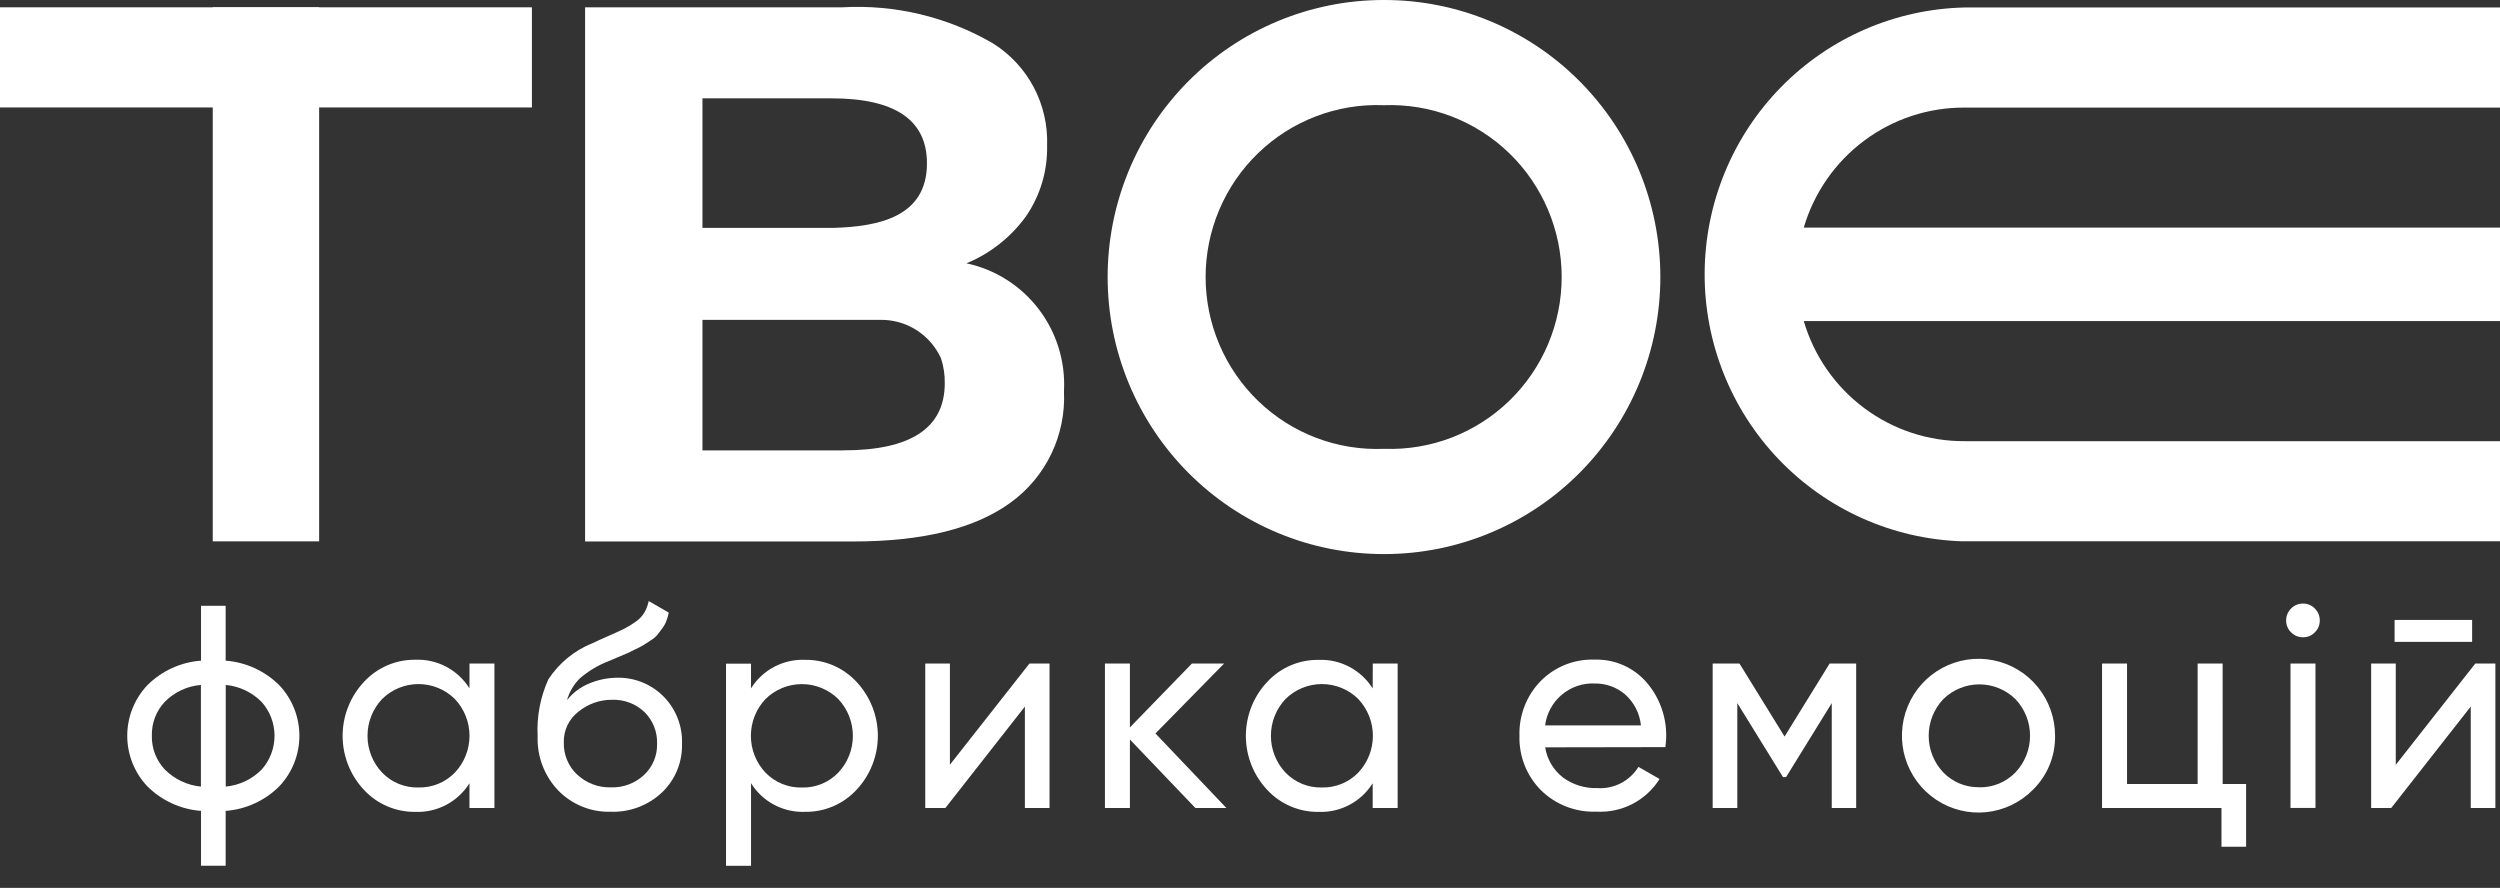 <svg width="107" height="38" viewBox="0 0 107 38" fill="none" xmlns="http://www.w3.org/2000/svg">
<rect x="0" y="0" width="107" height="38" fill="#333333" stroke="none"/>
<path d="M13.659 0.313H9.106V23.17H13.659V0.313Z" fill="white"/>
<path d="M22.766 0.313H0V4.599H22.766V0.313Z" fill="white"/>
<path d="M77.201 9.742H107V13.741H77.201C77.638 15.233 78.547 16.541 79.79 17.468C81.033 18.396 82.543 18.892 84.091 18.882H107V23.166H83.949C80.988 23.064 78.183 21.806 76.13 19.66C74.078 17.513 72.94 14.648 72.959 11.673C72.978 8.698 74.151 5.847 76.23 3.727C78.309 1.607 81.13 0.385 84.093 0.32H107.001V4.605H84.093C82.544 4.595 81.035 5.09 79.791 6.017C78.548 6.943 77.639 8.251 77.201 9.742Z" fill="white"/>
<path d="M11.954 29.328C12.507 29.912 12.814 30.686 12.814 31.491C12.814 32.296 12.507 33.071 11.954 33.654C11.338 34.269 10.524 34.641 9.658 34.706V37.054H8.603V34.706C7.737 34.641 6.922 34.268 6.306 33.654C5.754 33.071 5.446 32.296 5.446 31.491C5.446 30.686 5.754 29.912 6.306 29.328C6.922 28.713 7.737 28.34 8.603 28.276V25.927H9.658V28.276C10.523 28.342 11.337 28.715 11.954 29.328ZM6.499 31.491C6.487 32.028 6.688 32.549 7.057 32.938C7.472 33.353 8.017 33.61 8.599 33.666V29.315C8.017 29.363 7.47 29.618 7.057 30.033C6.686 30.425 6.485 30.949 6.499 31.491ZM9.662 33.666C10.243 33.611 10.787 33.353 11.198 32.938C11.554 32.54 11.75 32.025 11.75 31.491C11.75 30.957 11.554 30.442 11.198 30.044C10.787 29.628 10.243 29.37 9.662 29.315V33.666Z" fill="white"/>
<path d="M20.095 28.4H21.161V34.582H20.093V33.523C19.848 33.914 19.504 34.234 19.097 34.449C18.689 34.664 18.233 34.767 17.773 34.748C17.361 34.753 16.952 34.672 16.573 34.509C16.194 34.346 15.854 34.105 15.573 33.802C14.989 33.177 14.664 32.352 14.664 31.496C14.664 30.639 14.989 29.815 15.573 29.19C15.853 28.886 16.193 28.643 16.572 28.479C16.951 28.315 17.36 28.233 17.773 28.237C18.233 28.218 18.69 28.32 19.097 28.535C19.505 28.75 19.848 29.07 20.093 29.461L20.095 28.4ZM17.907 33.704C18.196 33.712 18.484 33.659 18.753 33.55C19.021 33.441 19.265 33.277 19.467 33.069C19.87 32.644 20.095 32.08 20.095 31.493C20.095 30.906 19.87 30.341 19.467 29.916C19.052 29.507 18.493 29.278 17.912 29.278C17.329 29.278 16.771 29.507 16.356 29.916C15.953 30.342 15.729 30.906 15.729 31.493C15.729 32.079 15.953 32.644 16.356 33.069C16.557 33.277 16.798 33.44 17.066 33.55C17.333 33.659 17.618 33.712 17.907 33.704Z" fill="white"/>
<path d="M26.145 34.743C25.728 34.756 25.313 34.682 24.926 34.526C24.538 34.37 24.188 34.135 23.896 33.836C23.6 33.527 23.369 33.162 23.217 32.761C23.065 32.361 22.995 31.934 23.011 31.506C22.967 30.669 23.125 29.834 23.472 29.072C23.929 28.375 24.587 27.837 25.359 27.528C25.531 27.445 25.765 27.34 26.062 27.21C26.363 27.078 26.58 26.977 26.719 26.908C26.881 26.825 27.037 26.73 27.186 26.624C27.342 26.522 27.474 26.387 27.573 26.229C27.664 26.073 27.728 25.902 27.764 25.725L28.623 26.22C28.598 26.344 28.563 26.465 28.518 26.584C28.474 26.698 28.414 26.805 28.34 26.901C28.263 27.007 28.194 27.094 28.139 27.167C28.057 27.263 27.959 27.345 27.85 27.408C27.715 27.495 27.617 27.56 27.556 27.601C27.441 27.67 27.322 27.732 27.2 27.786L26.854 27.957C26.793 27.986 26.653 28.044 26.442 28.13C26.232 28.217 26.098 28.272 26.049 28.297C25.604 28.468 25.19 28.715 24.827 29.026C24.562 29.284 24.369 29.608 24.268 29.965C24.525 29.641 24.863 29.391 25.248 29.241C25.623 29.087 26.023 29.008 26.428 29.006C26.797 29 27.164 29.07 27.505 29.21C27.847 29.351 28.157 29.561 28.415 29.825C28.674 30.09 28.875 30.405 29.009 30.751C29.142 31.097 29.204 31.466 29.19 31.837C29.2 32.225 29.129 32.611 28.981 32.97C28.833 33.329 28.611 33.652 28.331 33.92C27.739 34.474 26.953 34.77 26.145 34.743ZM24.708 33.155C25.097 33.519 25.613 33.715 26.145 33.699C26.669 33.718 27.18 33.527 27.564 33.169C27.747 32.999 27.89 32.792 27.987 32.562C28.083 32.332 28.13 32.084 28.123 31.835C28.132 31.584 28.089 31.334 27.997 31.101C27.905 30.868 27.766 30.657 27.589 30.481C27.402 30.302 27.181 30.163 26.94 30.072C26.698 29.981 26.441 29.94 26.183 29.951C25.666 29.95 25.165 30.128 24.764 30.455C24.561 30.608 24.399 30.808 24.288 31.037C24.178 31.266 24.125 31.518 24.131 31.772C24.123 32.031 24.17 32.289 24.27 32.528C24.369 32.768 24.519 32.983 24.708 33.159V33.155Z" fill="white"/>
<path d="M34.464 28.241C34.876 28.236 35.285 28.317 35.664 28.48C36.042 28.643 36.383 28.884 36.663 29.188C37.247 29.813 37.572 30.637 37.572 31.494C37.572 32.35 37.247 33.175 36.663 33.799C36.383 34.103 36.043 34.344 35.664 34.507C35.285 34.67 34.876 34.752 34.464 34.746C34.004 34.766 33.547 34.663 33.139 34.448C32.732 34.233 32.388 33.913 32.144 33.521V37.057H31.074V28.405H32.143V29.463C32.387 29.072 32.731 28.752 33.139 28.538C33.547 28.323 34.004 28.221 34.464 28.241ZM34.328 33.706C34.615 33.713 34.901 33.66 35.168 33.551C35.434 33.442 35.675 33.278 35.876 33.071C36.279 32.646 36.503 32.082 36.503 31.495C36.503 30.908 36.279 30.343 35.876 29.918C35.461 29.509 34.902 29.28 34.32 29.28C33.738 29.28 33.179 29.509 32.764 29.918C32.362 30.344 32.138 30.908 32.138 31.495C32.138 32.081 32.362 32.646 32.764 33.071C32.967 33.279 33.211 33.443 33.48 33.553C33.749 33.662 34.038 33.714 34.328 33.706Z" fill="white"/>
<path d="M44.06 28.4H44.92V34.582H43.865V30.241L40.462 34.582H39.601V28.4H40.656V32.73L44.06 28.4Z" fill="white"/>
<path d="M52.489 34.582H51.162L48.36 31.651V34.582H47.291V28.4H48.36V31.133L51.014 28.4H52.391L49.453 31.392L52.489 34.582Z" fill="white"/>
<path d="M58.755 28.4H59.819V34.582H58.751V33.523C58.506 33.914 58.163 34.234 57.755 34.449C57.348 34.664 56.891 34.767 56.431 34.748C56.019 34.754 55.611 34.672 55.232 34.509C54.853 34.346 54.513 34.105 54.233 33.802C53.648 33.177 53.323 32.353 53.323 31.496C53.323 30.639 53.648 29.814 54.233 29.19C54.513 28.886 54.853 28.645 55.232 28.482C55.61 28.319 56.019 28.237 56.431 28.243C56.891 28.223 57.348 28.326 57.755 28.541C58.163 28.756 58.506 29.075 58.751 29.466L58.755 28.4ZM56.572 33.704C56.862 33.712 57.15 33.659 57.419 33.55C57.687 33.441 57.93 33.277 58.133 33.069C58.535 32.644 58.76 32.079 58.76 31.493C58.76 30.906 58.535 30.342 58.133 29.916C57.718 29.507 57.159 29.278 56.577 29.278C55.995 29.278 55.437 29.507 55.021 29.916C54.619 30.342 54.395 30.906 54.395 31.493C54.395 32.079 54.619 32.644 55.021 33.069C55.222 33.277 55.464 33.44 55.731 33.55C55.998 33.659 56.284 33.712 56.572 33.704Z" fill="white"/>
<path d="M66.133 31.986C66.214 32.495 66.484 32.955 66.889 33.272C67.314 33.586 67.831 33.747 68.357 33.73C68.706 33.755 69.056 33.684 69.368 33.524C69.68 33.364 69.942 33.121 70.126 32.822L71.03 33.341C70.745 33.795 70.343 34.164 69.868 34.41C69.392 34.655 68.86 34.769 68.326 34.738C67.888 34.756 67.452 34.683 67.043 34.525C66.634 34.367 66.261 34.126 65.949 33.817C65.647 33.512 65.409 33.148 65.252 32.748C65.095 32.347 65.02 31.919 65.033 31.488C65.02 31.06 65.092 30.633 65.247 30.232C65.401 29.832 65.633 29.467 65.931 29.159C66.232 28.852 66.594 28.61 66.993 28.45C67.393 28.291 67.821 28.216 68.251 28.232C68.666 28.219 69.08 28.298 69.462 28.464C69.843 28.629 70.184 28.877 70.46 29.19C70.789 29.567 71.033 30.012 71.174 30.494C71.315 30.975 71.35 31.481 71.277 31.977L66.133 31.986ZM68.259 29.254C67.745 29.229 67.24 29.4 66.846 29.733C66.451 30.065 66.196 30.534 66.131 31.047H70.232C70.18 30.53 69.934 30.053 69.544 29.711C69.184 29.409 68.728 29.247 68.259 29.254Z" fill="white"/>
<path d="M79.444 28.4V34.582H78.399V30.093L76.445 33.258H76.311L74.357 30.093V34.582H73.302V28.4H74.45L76.379 31.524L78.308 28.4H79.444Z" fill="white"/>
<path d="M87.008 33.803C86.474 34.344 85.769 34.682 85.014 34.76C84.259 34.838 83.501 34.65 82.868 34.229C82.236 33.807 81.769 33.179 81.546 32.45C81.324 31.721 81.361 30.938 81.65 30.233C81.939 29.529 82.463 28.947 83.132 28.587C83.801 28.227 84.574 28.111 85.318 28.26C86.063 28.408 86.733 28.811 87.214 29.401C87.695 29.99 87.958 30.729 87.957 31.491C87.964 31.921 87.884 32.347 87.721 32.745C87.557 33.142 87.315 33.502 87.008 33.803ZM84.711 33.697C84.998 33.703 85.284 33.65 85.55 33.541C85.817 33.431 86.058 33.268 86.259 33.062C86.662 32.639 86.886 32.076 86.886 31.491C86.886 30.906 86.662 30.343 86.259 29.921C85.846 29.517 85.293 29.291 84.717 29.291C84.141 29.291 83.588 29.517 83.175 29.921C82.772 30.343 82.548 30.906 82.548 31.491C82.548 32.076 82.772 32.639 83.175 33.062C83.374 33.267 83.614 33.428 83.878 33.537C84.142 33.646 84.425 33.699 84.711 33.693V33.697Z" fill="white"/>
<path d="M95.13 33.556H96.133V36.239H95.079V34.582H89.968V28.4H91.037V33.556H94.059V28.4H95.129L95.13 33.556Z" fill="white"/>
<path d="M98.574 27.275C98.478 27.277 98.383 27.259 98.294 27.223C98.205 27.186 98.125 27.132 98.058 27.063C97.99 26.998 97.937 26.92 97.901 26.833C97.865 26.747 97.846 26.653 97.847 26.559C97.846 26.464 97.864 26.369 97.9 26.281C97.936 26.193 97.99 26.113 98.058 26.046C98.124 25.977 98.205 25.922 98.293 25.886C98.382 25.849 98.478 25.831 98.574 25.834C98.667 25.832 98.76 25.85 98.847 25.887C98.933 25.923 99.011 25.977 99.076 26.046C99.143 26.113 99.197 26.193 99.233 26.281C99.27 26.369 99.288 26.464 99.286 26.559C99.287 26.653 99.269 26.747 99.233 26.833C99.196 26.92 99.143 26.998 99.076 27.063C99.011 27.131 98.933 27.185 98.847 27.222C98.76 27.258 98.667 27.276 98.574 27.275ZM98.033 34.58V28.398H99.102V34.58H98.033Z" fill="white"/>
<path d="M105.942 28.4H106.802V34.582H105.748V30.241L102.344 34.582H101.485V28.4H102.539V32.734L105.942 28.4ZM102.489 27.473V26.533H105.807V27.473H102.489Z" fill="white"/>
<path d="M41.365 11.27C42.383 10.849 43.265 10.153 43.913 9.259C44.525 8.367 44.841 7.304 44.816 6.222C44.846 5.353 44.647 4.492 44.24 3.726C43.833 2.959 43.231 2.314 42.497 1.855C40.542 0.72 38.3 0.184 36.045 0.313H25.042V23.175H36.515C39.494 23.175 41.743 22.618 43.263 21.504C44.006 20.965 44.603 20.247 45 19.418C45.398 18.588 45.582 17.672 45.538 16.752C45.608 15.489 45.227 14.242 44.461 13.236C43.696 12.231 42.598 11.534 41.365 11.27ZM30.065 4.209H35.586C38.312 4.209 39.675 5.137 39.674 6.992C39.674 9.297 37.58 9.695 35.691 9.753H30.065V4.209ZM36.098 19.276H30.065V13.69H37.67C38.216 13.68 38.753 13.83 39.215 14.121C39.677 14.413 40.045 14.833 40.273 15.331C40.387 15.678 40.443 16.042 40.436 16.407C40.433 18.319 38.985 19.275 36.093 19.275L36.098 19.276Z" fill="white"/>
<path d="M59.237 4.502C60.221 4.466 61.203 4.628 62.123 4.981C63.042 5.333 63.882 5.868 64.592 6.553C65.302 7.239 65.866 8.061 66.252 8.97C66.639 9.88 66.838 10.858 66.84 11.846C66.841 12.835 66.644 13.814 66.26 14.724C65.876 15.635 65.314 16.458 64.606 17.145C63.898 17.833 63.059 18.37 62.14 18.725C61.221 19.079 60.24 19.244 59.256 19.21H59.232C58.245 19.251 57.261 19.091 56.338 18.741C55.414 18.39 54.571 17.856 53.858 17.17C53.146 16.484 52.578 15.661 52.19 14.749C51.802 13.838 51.602 12.857 51.6 11.866C51.599 10.875 51.797 9.894 52.183 8.982C52.569 8.069 53.134 7.244 53.845 6.557C54.556 5.869 55.398 5.333 56.32 4.98C57.242 4.627 58.226 4.464 59.213 4.502H59.237ZM59.237 1.06492e-05H59.201C57.65 0.002 56.115 0.311 54.683 0.908C53.251 1.506 51.95 2.381 50.855 3.484C49.76 4.586 48.891 5.894 48.3 7.334C47.708 8.773 47.405 10.315 47.407 11.872C47.409 13.429 47.716 14.971 48.312 16.409C48.907 17.846 49.779 19.152 50.877 20.252C51.975 21.351 53.278 22.223 54.711 22.817C56.145 23.411 57.681 23.716 59.232 23.714H59.269C62.401 23.709 65.403 22.456 67.615 20.23C69.827 18.003 71.067 14.986 71.063 11.841C71.059 8.696 69.81 5.682 67.593 3.462C65.375 1.241 62.369 -0.004 59.237 1.06492e-05Z" fill="white"/>
</svg>
